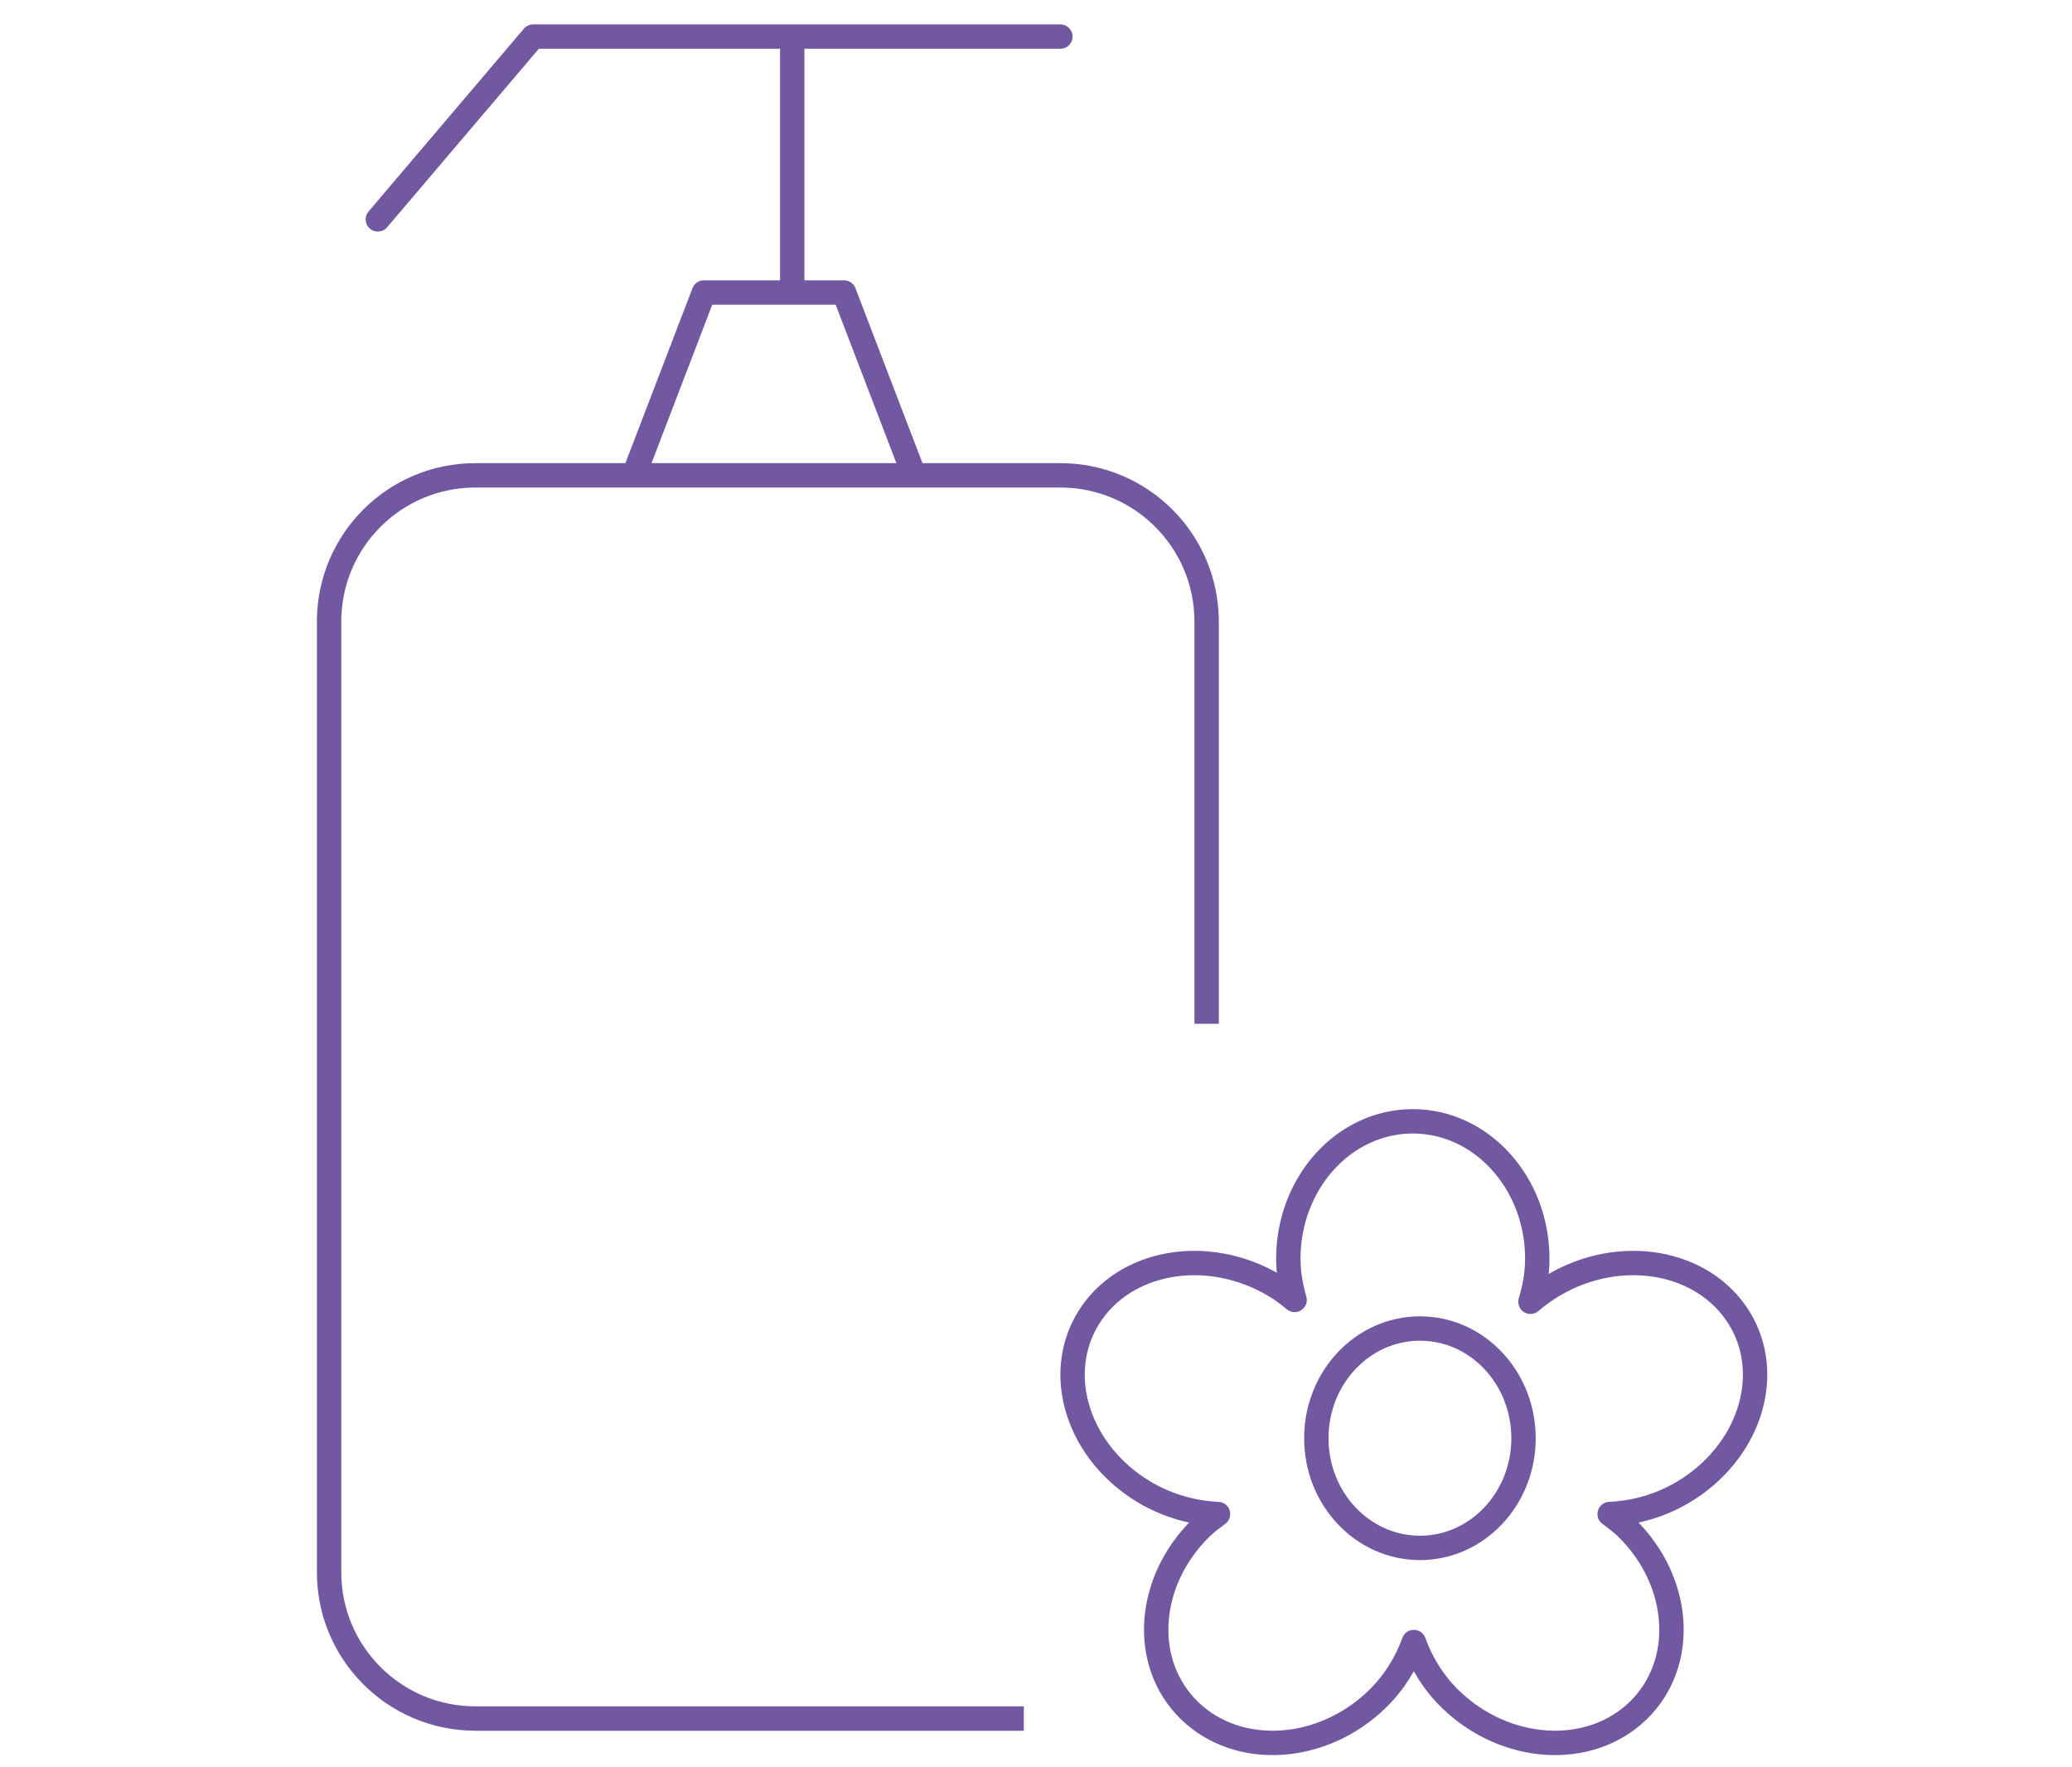 <?xml version="1.0" encoding="UTF-8"?>
<svg width="170px" height="145px" viewBox="0 0 170 145" version="1.1" xmlns="http://www.w3.org/2000/svg" xmlns:xlink="http://www.w3.org/1999/xlink">
    <!-- Generator: Sketch 51.3 (57544) - http://www.bohemiancoding.com/sketch -->
    <title>icon-industry/personal-care</title>
    <desc>Created with Sketch.</desc>
    <defs></defs>
    <g id="icon-industry/personal-care" stroke="none" stroke-width="1" fill="none" fill-rule="evenodd" stroke-linejoin="round">
        <g id="Group" transform="translate(27, 3)" stroke="#7158A1" stroke-width="2">
            <path d="M115.673,105.102 C112.743,100.403 105.942,99.216 100.467,102.444 C99.776,102.849 99.148,103.31 98.569,103.806 C98.905,102.692 99.129,101.517 99.129,100.276 C99.129,94.05 94.55,89 88.913,89 C83.276,89 78.703,94.05 78.703,100.276 C78.703,101.457 78.908,102.577 79.219,103.655 C78.697,103.213 78.143,102.801 77.533,102.444 C72.058,99.216 65.251,100.403 62.327,105.102 C59.403,109.795 61.474,116.22 66.944,119.454 C68.86,120.574 70.926,121.131 72.935,121.222 C72.469,121.567 71.989,121.919 71.56,122.337 C67.037,126.745 66.601,133.467 70.59,137.343 C74.578,141.224 81.484,140.806 86.007,136.398 C87.426,135.017 88.39,133.4 89,131.723 C89.61,133.4 90.574,135.017 91.987,136.398 C96.516,140.806 103.416,141.224 107.411,137.343 C111.399,133.467 110.963,126.745 106.44,122.337 C106.004,121.919 105.532,121.567 105.065,121.222 C107.075,121.131 109.14,120.574 111.05,119.454 C116.526,116.22 118.598,109.795 115.673,105.102 L115.673,105.102 Z" id="Stroke-5397"></path>
            <path d="M98,115.003 C98,119.967 94.197,124 89.503,124 C84.803,124 81,119.967 81,115.003 C81,110.033 84.803,106 89.503,106 C94.197,106 98,110.033 98,115.003 L98,115.003 Z" id="Stroke-5398"></path>
            <path d="M57,138 L12,138 C5.376,138 0,132.624 0,126 L0,48 C0,41.37 5.376,36 12,36 L60,36 C66.624,36 72,41.37 72,48 L72,81" id="Stroke-5399"></path>
            <polyline id="Stroke-5400" points="48 36 42.25 21 30.75 21 25 36"></polyline>
            <path d="M38,0 L38,21" id="Stroke-5401"></path>
            <polyline id="Stroke-5402" stroke-linecap="round" points="60 0 16.747 0 4 15"></polyline>
        </g>
    </g>
</svg>